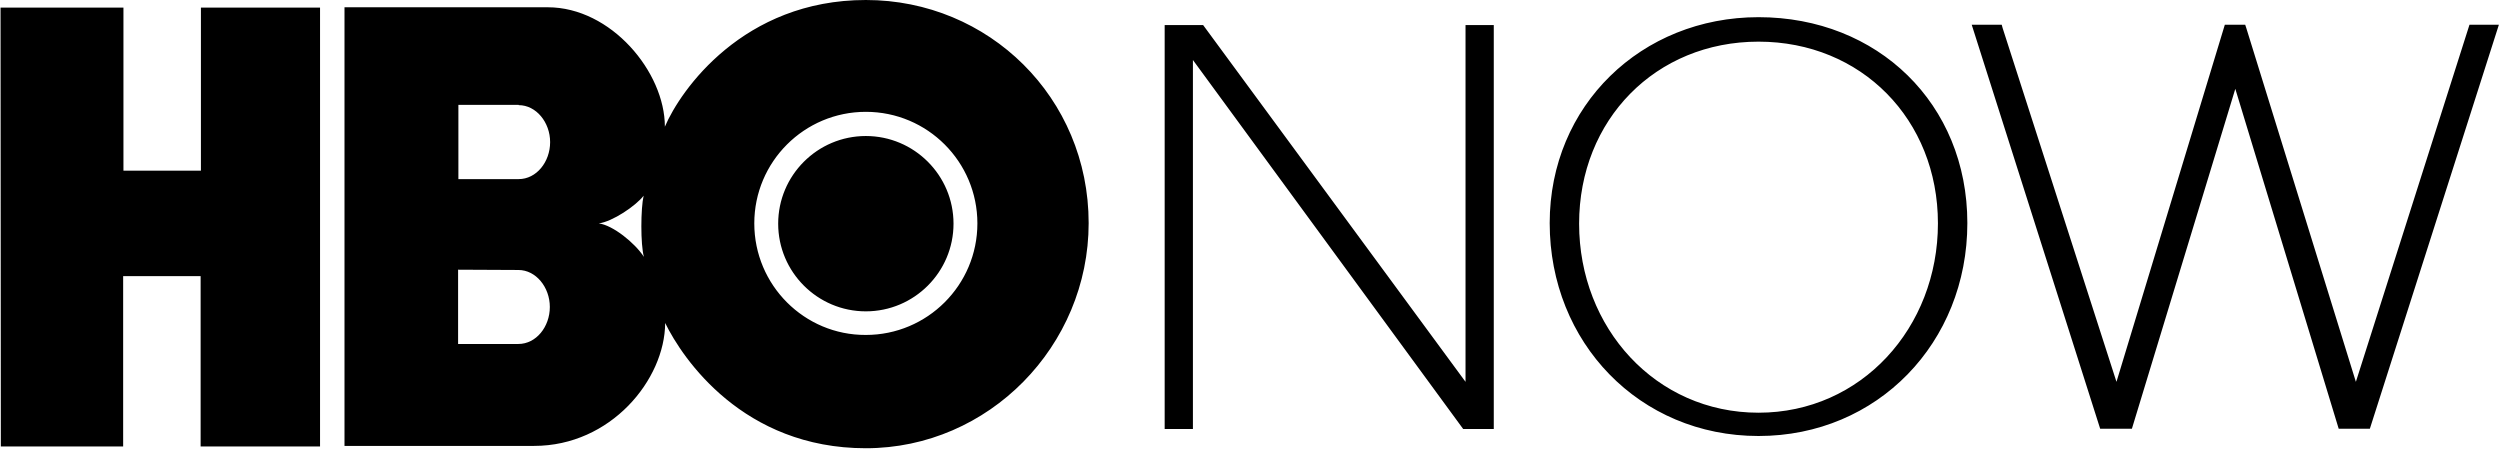 <svg width="180" height="33" viewBox="0 0 180 33" fill="none" xmlns="http://www.w3.org/2000/svg">
<g clip-path="url(#clip0_1780_58409)">
<path d="M126.614 29.715C119.211 29.715 113.696 23.612 113.696 16.105C113.696 8.619 119.211 2.999 126.614 2.999C134.016 2.999 139.531 8.598 139.531 16.084C139.531 23.591 134.016 29.715 126.614 29.715ZM126.614 1.237C118.184 1.237 111.578 7.591 111.578 16.063C111.578 24.661 118.037 31.392 126.614 31.392C135.19 31.392 141.649 24.661 141.649 16.063C141.649 7.465 135.19 1.237 126.614 1.237ZM177.802 1.782L169.623 27.492L161.738 2.034L161.655 1.782H160.187L152.386 27.492L144.187 2.013L144.124 1.782H141.964L151.212 30.868H153.497L160.942 6.396L168.386 30.868H170.63L179.919 1.782H177.802ZM105.518 27.492L86.624 1.803H83.856V30.889H85.89V4.32L105.35 30.889H107.552V1.803H105.518V27.492ZM23.022 32.147H14.445V19.88H8.867V32.147H0.06L0.039 0.545H8.888V12.288H14.466V0.545H23.043V32.147H23.022ZM62.341 32.273C71.19 32.273 78.383 24.912 78.383 16.063C78.383 7.025 71.19 0 62.341 0C53.512 0 48.983 6.501 47.871 9.122C47.871 5.18 43.992 0.524 39.441 0.524H24.804V32.105H38.456C43.971 32.105 47.871 27.345 47.892 23.256C49.151 25.835 53.512 32.273 62.341 32.273ZM37.324 19.439C38.582 19.439 39.588 20.676 39.588 22.102C39.588 23.528 38.603 24.766 37.324 24.766H32.983V19.418L37.324 19.439ZM37.344 7.57C38.603 7.57 39.609 8.807 39.609 10.233C39.609 11.659 38.624 12.896 37.344 12.896H33.004V7.549H37.344V7.57ZM43.111 16.084C44.097 15.958 45.774 14.826 46.341 14.092C46.131 14.993 46.11 17.594 46.361 18.495C45.712 17.489 44.118 16.21 43.111 16.084ZM54.309 16.084C54.309 11.638 57.916 8.052 62.341 8.052C66.786 8.052 70.372 11.659 70.372 16.084C70.372 20.53 66.765 24.116 62.341 24.116C57.916 24.137 54.309 20.53 54.309 16.084ZM62.341 22.417C65.822 22.417 68.653 19.586 68.653 16.105C68.653 12.624 65.822 9.793 62.341 9.793C58.86 9.793 56.029 12.624 56.029 16.105C56.029 19.586 58.86 22.417 62.341 22.417Z" fill="black"/>
</g>
<defs>
<clipPath id="clip0_1780_58409">
<rect width="180" height="32.294" fill="white"/>
</clipPath>
</defs>
</svg>
